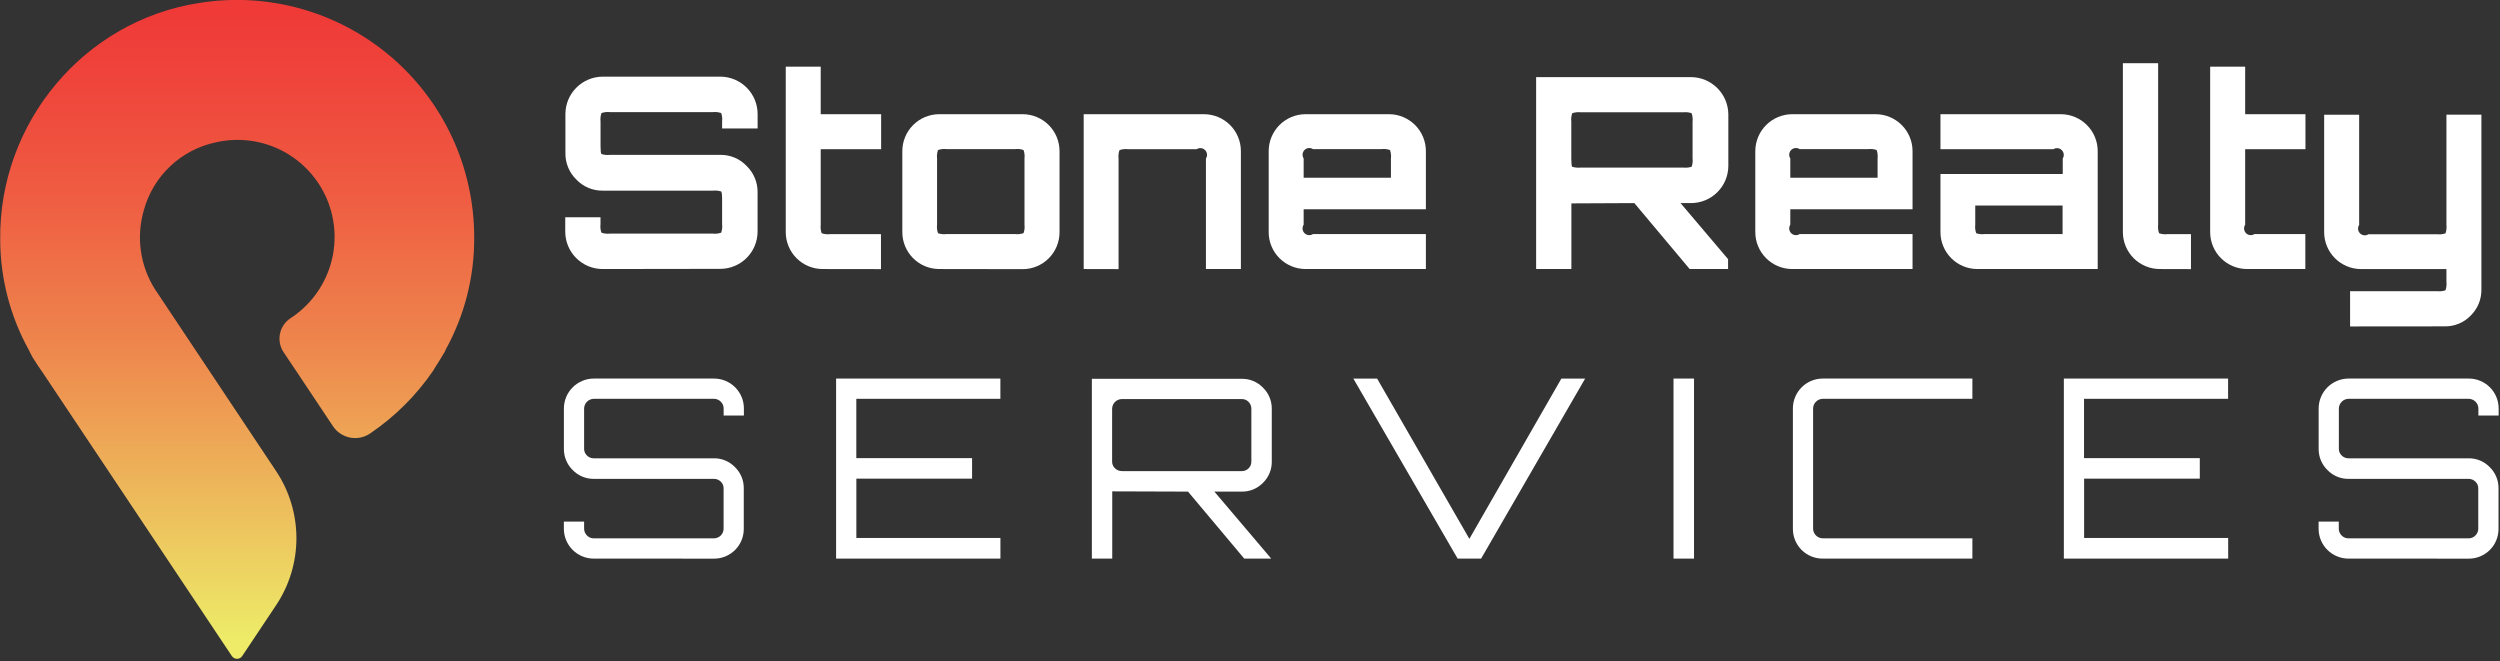 <svg xmlns="http://www.w3.org/2000/svg" width="590" height="156" viewBox="0 0 590 156" fill="none"><rect x="0" y="0" width="590" height="156" fill="#333333" stroke="none"/><g clip-path="url(#clip0_427_2445)"><path d="M142.158 63.49C139.843 63.472 137.626 62.544 135.988 60.908C134.349 59.271 133.419 57.056 133.398 54.74V51.27H141.718V52.91C141.634 53.585 141.709 54.27 141.938 54.91C142.579 55.136 143.264 55.212 143.938 55.13H168.198C168.873 55.213 169.558 55.138 170.198 54.91C170.427 54.27 170.503 53.585 170.418 52.91V47.18C170.418 46 170.348 45.35 170.198 45.18C169.55 44.988 168.871 44.923 168.198 44.99H142.198C141.046 45.003 139.903 44.778 138.841 44.328C137.78 43.879 136.822 43.216 136.028 42.38C135.198 41.577 134.539 40.613 134.094 39.547C133.649 38.481 133.426 37.335 133.438 36.18V26.85C133.459 24.533 134.389 22.317 136.027 20.679C137.666 19.041 139.882 18.111 142.198 18.09H170.048C172.364 18.111 174.579 19.041 176.216 20.68C177.853 22.318 178.78 24.534 178.798 26.85V30.32H170.418V28.68C170.499 28.005 170.424 27.321 170.198 26.68C169.557 26.458 168.873 26.383 168.198 26.46H143.948C143.274 26.384 142.59 26.459 141.948 26.68C141.723 27.321 141.647 28.005 141.728 28.68V34.41C141.728 35.59 141.798 36.24 141.948 36.36C142.595 36.558 143.276 36.623 143.948 36.55H170.038C171.192 36.537 172.336 36.763 173.398 37.214C174.46 37.665 175.417 38.331 176.208 39.17C177.036 39.975 177.692 40.939 178.135 42.005C178.579 43.071 178.801 44.216 178.788 45.37V54.7C178.773 57.016 177.846 59.232 176.208 60.87C174.571 62.508 172.354 63.434 170.038 63.45L142.158 63.49Z" fill="white"></path><path d="M194.127 63.49C191.824 63.485 189.617 62.568 187.989 60.939C186.36 59.31 185.443 57.103 185.438 54.8V15.74H193.688V26.95H207.947V35.21H193.688V53.04C193.611 53.715 193.686 54.398 193.908 55.04C194.548 55.266 195.233 55.341 195.908 55.26H207.908V63.51L194.127 63.49Z" fill="white"></path><path d="M221.599 63.49C219.308 63.474 217.116 62.557 215.497 60.936C213.878 59.315 212.962 57.121 212.949 54.83V35.65C212.954 33.346 213.871 31.138 215.5 29.508C217.128 27.878 219.335 26.958 221.639 26.95H241.359C243.663 26.958 245.87 27.878 247.499 29.508C249.127 31.138 250.044 33.346 250.049 35.65V54.83C250.044 57.133 249.127 59.34 247.498 60.969C245.87 62.597 243.662 63.515 241.359 63.52L221.599 63.49ZM223.369 55.24H239.559C240.234 55.322 240.918 55.246 241.559 55.02C241.786 54.379 241.861 53.695 241.779 53.02V37.41C241.862 36.735 241.787 36.051 241.559 35.41C240.918 35.184 240.234 35.108 239.559 35.19H223.369C222.695 35.109 222.01 35.184 221.369 35.41C221.142 36.051 221.066 36.735 221.149 37.41V53.04C221.067 53.715 221.143 54.399 221.369 55.04C222.012 55.259 222.696 55.328 223.369 55.24V55.24Z" fill="white"></path><path d="M255.75 63.49V26.95H284.16C286.464 26.958 288.671 27.878 290.3 29.508C291.928 31.138 292.845 33.346 292.85 35.65V63.49H284.6V37.41C284.799 37.105 284.887 36.74 284.849 36.377C284.811 36.015 284.65 35.676 284.392 35.418C284.134 35.16 283.795 34.999 283.433 34.961C283.07 34.923 282.706 35.011 282.4 35.21H266.2C265.525 35.128 264.841 35.204 264.2 35.43C263.972 36.071 263.897 36.755 263.98 37.43V63.51L255.75 63.49Z" fill="white"></path><path d="M308.1 63.49C305.797 63.485 303.59 62.568 301.961 60.939C300.333 59.31 299.415 57.103 299.41 54.8V35.65C299.415 33.346 300.332 31.138 301.961 29.508C303.589 27.878 305.796 26.958 308.1 26.95H327.82C330.124 26.958 332.331 27.878 333.96 29.508C335.588 31.138 336.505 33.346 336.51 35.65V49.38H307.66V53.04C307.461 53.346 307.373 53.71 307.411 54.073C307.449 54.435 307.611 54.774 307.868 55.032C308.126 55.29 308.465 55.451 308.827 55.489C309.19 55.527 309.555 55.439 309.86 55.24H336.51V63.49H308.1ZM307.66 41.95H328.26V37.41C328.343 36.735 328.268 36.051 328.04 35.41C327.399 35.184 326.715 35.109 326.04 35.19H309.86C309.555 34.991 309.19 34.903 308.827 34.941C308.465 34.979 308.126 35.14 307.868 35.398C307.611 35.656 307.449 35.995 307.411 36.357C307.373 36.72 307.461 37.084 307.66 37.39V41.95Z" fill="white"></path><path d="M362.527 63.49V18.2H399.067C401.391 18.21 403.618 19.133 405.268 20.77C406.918 22.407 407.859 24.626 407.887 26.95V39.18C407.872 41.508 406.935 43.735 405.282 45.374C403.63 47.014 401.395 47.933 399.067 47.93H396.607L407.827 61.16V63.49H398.757L385.707 47.93L370.847 48V63.49H362.527ZM373.047 39.55H397.307C397.954 39.618 398.607 39.553 399.227 39.36C399.451 38.736 399.527 38.068 399.447 37.41V28.72C399.523 28.045 399.447 27.362 399.227 26.72C398.612 26.503 397.956 26.428 397.307 26.5H373.047C372.373 26.423 371.689 26.498 371.047 26.72C370.822 27.361 370.746 28.045 370.827 28.72V37.41C370.827 38.59 370.897 39.24 371.047 39.36C371.694 39.558 372.375 39.623 373.047 39.55V39.55Z" fill="white"></path><path d="M422.95 63.49C420.646 63.485 418.438 62.568 416.808 60.94C415.177 59.311 414.258 57.104 414.25 54.8V35.65C414.261 33.346 415.181 31.139 416.81 29.51C418.439 27.881 420.646 26.961 422.95 26.95H442.67C444.974 26.958 447.181 27.878 448.81 29.508C450.438 31.138 451.355 33.346 451.36 35.65V49.38H422.51V53.04C422.311 53.346 422.223 53.71 422.261 54.073C422.299 54.435 422.46 54.774 422.718 55.032C422.976 55.29 423.315 55.451 423.677 55.489C424.04 55.527 424.404 55.439 424.71 55.24H451.36V63.49H422.95ZM422.51 41.95H443.11V37.41C443.187 36.735 443.112 36.052 442.89 35.41C442.249 35.184 441.565 35.109 440.89 35.19H424.71C424.404 34.991 424.04 34.903 423.677 34.941C423.315 34.979 422.976 35.14 422.718 35.398C422.46 35.656 422.299 35.995 422.261 36.357C422.223 36.72 422.311 37.084 422.51 37.39V41.95Z" fill="white"></path><path d="M466.609 63.49C464.316 63.477 462.121 62.56 460.5 60.939C458.879 59.318 457.962 57.123 457.949 54.83V41.07H486.809V37.41C487 37.103 487.082 36.74 487.04 36.38C486.998 36.021 486.836 35.686 486.58 35.431C486.323 35.175 485.988 35.014 485.628 34.974C485.268 34.934 484.906 35.017 484.599 35.21H457.949V26.95H486.369C488.673 26.958 490.88 27.878 492.509 29.508C494.137 31.138 495.054 33.346 495.059 35.65V63.49H466.609ZM468.369 55.24H486.769V48.5H466.159V53.04C466.083 53.715 466.158 54.398 466.379 55.04C467.019 55.258 467.699 55.326 468.369 55.24V55.24Z" fill="white"></path><path d="M509.7 63.49C507.395 63.487 505.185 62.571 503.555 60.943C501.924 59.314 501.005 57.105 501 54.8V14.92H509.32V53.04C509.238 53.715 509.314 54.399 509.54 55.04C510.154 55.262 510.812 55.338 511.46 55.26H517.07V63.51L509.7 63.49Z" fill="white"></path><path d="M530.298 63.49C527.994 63.485 525.785 62.568 524.155 60.94C522.525 59.311 521.606 57.104 521.598 54.8V15.74H529.858V26.95H544.088V35.21H529.858V53.04C529.659 53.346 529.571 53.71 529.609 54.073C529.647 54.435 529.808 54.774 530.066 55.032C530.324 55.29 530.662 55.451 531.025 55.489C531.387 55.527 531.752 55.439 532.058 55.24H544.058V63.49H530.298Z" fill="white"></path><path d="M554.62 77.04V68.72H575.22C575.868 68.798 576.526 68.722 577.14 68.5C577.361 67.858 577.436 67.175 577.36 66.5V63.5H557.2C554.896 63.495 552.688 62.578 551.058 60.95C549.427 59.321 548.508 57.114 548.5 54.81V27.08H556.76V53.08C556.561 53.386 556.473 53.75 556.511 54.113C556.549 54.475 556.71 54.814 556.968 55.072C557.226 55.33 557.565 55.491 557.927 55.529C558.29 55.567 558.654 55.479 558.96 55.28H575.22C575.868 55.358 576.526 55.282 577.14 55.06C577.361 54.418 577.436 53.735 577.36 53.06V27.06H585.61V68.32C585.629 69.462 585.415 70.597 584.982 71.654C584.548 72.711 583.905 73.669 583.09 74.47C582.302 75.293 581.352 75.944 580.301 76.382C579.25 76.821 578.119 77.038 576.98 77.02L554.62 77.04Z" fill="white"></path><path d="M140.15 131.83C139.22 131.834 138.297 131.654 137.436 131.299C136.576 130.945 135.793 130.423 135.135 129.765C134.477 129.107 133.956 128.325 133.601 127.464C133.247 126.603 133.066 125.681 133.07 124.75V123.1H137.85V124.75C137.848 125.054 137.907 125.354 138.024 125.635C138.141 125.915 138.313 126.168 138.53 126.38C138.74 126.597 138.992 126.768 139.271 126.883C139.549 126.999 139.849 127.055 140.15 127.05H168.47C168.773 127.051 169.072 126.993 169.352 126.878C169.632 126.763 169.886 126.593 170.1 126.379C170.314 126.165 170.483 125.911 170.598 125.632C170.713 125.352 170.772 125.052 170.77 124.75V115.25C170.777 114.953 170.721 114.657 170.605 114.383C170.49 114.109 170.318 113.863 170.1 113.66C169.664 113.237 169.078 113.004 168.47 113.01H140.15C139.218 113.024 138.293 112.845 137.433 112.485C136.573 112.126 135.796 111.593 135.15 110.92C134.484 110.271 133.957 109.492 133.602 108.633C133.246 107.773 133.068 106.85 133.08 105.92V96.42C133.079 95.49 133.261 94.569 133.617 93.709C133.972 92.85 134.493 92.069 135.151 91.411C135.809 90.753 136.59 90.232 137.449 89.876C138.309 89.521 139.23 89.339 140.16 89.34H168.48C169.411 89.336 170.334 89.516 171.194 89.871C172.055 90.225 172.837 90.747 173.496 91.405C174.154 92.063 174.675 92.845 175.03 93.706C175.384 94.567 175.564 95.489 175.56 96.42V98.07H170.78V96.42C170.786 96.118 170.729 95.819 170.614 95.54C170.498 95.262 170.327 95.01 170.11 94.8C169.899 94.583 169.645 94.41 169.365 94.293C169.085 94.177 168.784 94.118 168.48 94.12H140.15C139.542 94.125 138.96 94.369 138.53 94.799C138.1 95.23 137.856 95.812 137.85 96.42V105.92C137.846 106.218 137.904 106.514 138.021 106.788C138.138 107.061 138.312 107.308 138.53 107.51C138.743 107.722 138.996 107.888 139.274 108C139.552 108.112 139.851 108.166 140.15 108.16H168.47C169.403 108.147 170.329 108.327 171.189 108.688C172.05 109.05 172.826 109.585 173.47 110.26C174.134 110.911 174.659 111.689 175.013 112.549C175.367 113.408 175.543 114.331 175.53 115.26V124.76C175.541 125.693 175.365 126.618 175.013 127.482C174.661 128.346 174.14 129.131 173.481 129.79C172.821 130.45 172.036 130.971 171.172 131.323C170.309 131.675 169.383 131.851 168.45 131.84L140.15 131.83Z" fill="white"></path><path d="M197.32 131.83V89.34H236.09V94.12H202.09V108.12H229.41V112.96H202.1V126.96H236.1V131.83H197.32Z" fill="white"></path><path d="M257.68 131.83V89.4H293.08C294.013 89.387 294.938 89.567 295.799 89.928C296.659 90.29 297.436 90.825 298.08 91.5C298.744 92.15 299.27 92.929 299.624 93.788C299.978 94.648 300.154 95.57 300.14 96.5V108.93C300.151 109.859 299.975 110.781 299.621 111.641C299.267 112.5 298.743 113.279 298.08 113.93C297.434 114.602 296.657 115.134 295.797 115.494C294.936 115.853 294.012 116.032 293.08 116.02H286.59L299.95 131.76V131.83H293.64L280.37 116.02L262.49 115.96V131.83H257.68ZM264.76 111.18H293.08C293.375 111.183 293.667 111.127 293.94 111.015C294.213 110.903 294.461 110.738 294.67 110.53C294.878 110.321 295.043 110.073 295.155 109.8C295.266 109.527 295.322 109.235 295.32 108.94V96.48C295.326 96.18 295.271 95.882 295.16 95.604C295.048 95.326 294.881 95.073 294.67 94.86C294.467 94.641 294.221 94.468 293.947 94.351C293.673 94.233 293.378 94.175 293.08 94.18H264.76C264.151 94.185 263.569 94.429 263.139 94.859C262.709 95.29 262.465 95.872 262.46 96.48V108.93C262.455 109.228 262.513 109.524 262.63 109.798C262.747 110.072 262.921 110.318 263.14 110.52C263.352 110.732 263.605 110.898 263.883 111.01C264.162 111.122 264.46 111.176 264.76 111.17V111.18Z" fill="white"></path><path d="M344.001 131.83L319.391 89.35H325.001L346.771 127.17L368.481 89.35H374.091L349.541 131.83H344.001Z" fill="white"></path><path d="M394.949 131.83V89.34H399.789V131.83H394.949Z" fill="white"></path><path d="M430.202 131.83C429.269 131.841 428.343 131.665 427.479 131.313C426.616 130.961 425.831 130.44 425.171 129.78C424.512 129.121 423.991 128.336 423.639 127.472C423.287 126.608 423.111 125.683 423.122 124.75V96.42C423.118 95.489 423.298 94.567 423.652 93.706C424.007 92.845 424.528 92.063 425.186 91.405C425.845 90.747 426.627 90.225 427.487 89.871C428.348 89.516 429.271 89.336 430.202 89.34H465.482V94.12H430.202C429.898 94.117 429.597 94.176 429.317 94.293C429.036 94.409 428.783 94.582 428.572 94.8C428.353 95.009 428.181 95.261 428.064 95.54C427.947 95.818 427.888 96.118 427.892 96.42V124.74C427.889 125.044 427.948 125.344 428.065 125.625C428.182 125.905 428.354 126.158 428.572 126.37C428.783 126.587 429.037 126.758 429.318 126.873C429.598 126.988 429.899 127.045 430.202 127.04H465.482V131.83H430.202Z" fill="white"></path><path d="M487.07 131.83V89.34H525.83V94.12H491.83V108.12H519.15V112.96H491.85V126.96H525.85V131.83H487.07Z" fill="white"></path><path d="M554.271 131.83C553.341 131.834 552.418 131.654 551.557 131.299C550.697 130.945 549.915 130.423 549.256 129.765C548.598 129.107 548.077 128.325 547.722 127.464C547.368 126.603 547.188 125.681 547.191 124.75V123.1H551.951V124.75C551.949 125.054 552.008 125.354 552.125 125.635C552.242 125.915 552.414 126.168 552.631 126.38C552.841 126.597 553.093 126.768 553.372 126.883C553.651 126.999 553.95 127.055 554.251 127.05H582.571C582.873 127.055 583.172 126.999 583.451 126.883C583.73 126.768 583.982 126.597 584.191 126.38C584.409 126.168 584.581 125.915 584.698 125.635C584.815 125.354 584.874 125.054 584.871 124.75V115.25C584.876 114.952 584.818 114.657 584.701 114.383C584.584 114.109 584.41 113.862 584.191 113.66C583.978 113.45 583.725 113.285 583.446 113.173C583.168 113.062 582.871 113.006 582.571 113.01H554.271C553.339 113.025 552.414 112.847 551.553 112.487C550.693 112.128 549.916 111.594 549.271 110.92C548.605 110.271 548.078 109.492 547.723 108.633C547.367 107.773 547.189 106.85 547.201 105.92V96.42C547.2 95.49 547.382 94.569 547.738 93.709C548.093 92.85 548.615 92.069 549.272 91.411C549.93 90.753 550.711 90.232 551.57 89.876C552.43 89.521 553.351 89.339 554.281 89.34H582.602C583.532 89.336 584.455 89.516 585.316 89.871C586.176 90.225 586.958 90.747 587.617 91.405C588.275 92.063 588.796 92.845 589.151 93.706C589.505 94.567 589.685 95.489 589.681 96.42V98.07H584.901V96.42C584.896 95.812 584.652 95.23 584.222 94.799C583.792 94.369 583.21 94.125 582.602 94.12H554.271C553.663 94.125 553.081 94.369 552.651 94.799C552.221 95.23 551.977 95.812 551.971 96.42V105.92C551.967 106.218 552.025 106.514 552.142 106.788C552.259 107.061 552.433 107.308 552.651 107.51C552.864 107.722 553.117 107.888 553.395 108C553.674 108.112 553.972 108.166 554.271 108.16H582.591C583.525 108.147 584.45 108.327 585.311 108.688C586.171 109.05 586.947 109.585 587.591 110.26C588.255 110.911 588.78 111.689 589.134 112.549C589.488 113.408 589.664 114.331 589.651 115.26V124.76C589.662 125.693 589.486 126.618 589.134 127.482C588.782 128.346 588.261 129.131 587.602 129.79C586.942 130.45 586.157 130.971 585.294 131.323C584.43 131.675 583.504 131.851 582.571 131.84L554.271 131.83Z" fill="white"></path><path d="M47.051 0.69C19.771 4.89 -0.299 29.01 0.051 56.61C0.079 65.708 2.404 74.651 6.811 82.61C7.081 83.21 7.421 83.82 7.751 84.43L8.841 86.12L10.321 88.29L54.721 154.83C54.856 155.03 55.038 155.194 55.25 155.307C55.463 155.421 55.7 155.48 55.941 155.48C56.182 155.48 56.42 155.421 56.633 155.307C56.845 155.194 57.027 155.03 57.161 154.83L65.161 142.83C68.287 138.144 69.955 132.638 69.955 127.005C69.955 121.372 68.287 115.866 65.161 111.18L50.161 88.66L36.951 68.83L36.871 68.71L36.621 68.34C34.864 65.586 33.716 62.488 33.255 59.254C32.795 56.02 33.032 52.725 33.951 49.59C35.039 45.617 37.202 42.022 40.201 39.199C43.2 36.376 46.92 34.435 50.951 33.59C56.199 32.388 61.703 33.074 66.496 35.526C71.289 37.979 75.064 42.042 77.159 47.002C79.254 51.961 79.534 57.501 77.951 62.646C76.368 67.792 73.022 72.216 68.501 75.14C67.873 75.562 67.335 76.105 66.916 76.736C66.498 77.367 66.208 78.074 66.063 78.817C65.918 79.56 65.921 80.324 66.072 81.066C66.223 81.808 66.518 82.512 66.941 83.14L69.871 87.51L78.571 100.57C79.028 101.259 79.617 101.852 80.303 102.314C80.99 102.776 81.76 103.097 82.571 103.261C83.382 103.424 84.217 103.426 85.029 103.267C85.841 103.107 86.613 102.789 87.301 102.33C93.201 98.338 98.29 93.266 102.301 87.38L102.441 87.11C103.381 85.69 104.261 84.2 105.141 82.71V82.58C109.653 74.427 111.985 65.248 111.911 55.93C111.903 47.831 110.139 39.83 106.74 32.48C103.34 25.129 98.387 18.603 92.221 13.351C86.056 8.1 78.824 4.249 71.026 2.063C63.228 -0.123 55.048 -0.591 47.051 0.69V0.69Z" fill="url(#paint0_linear_427_2445)"></path></g><defs><linearGradient id="paint0_linear_427_2445" x1="55.941" y1="150.34" x2="55.941" y2="2.42" gradientUnits="userSpaceOnUse"><stop stop-color="#EDEB68"></stop><stop offset="0.19" stop-color="#EDC15D"></stop><stop offset="0.46" stop-color="#EE874D"></stop><stop offset="0.7" stop-color="#EF5D42"></stop><stop offset="0.89" stop-color="#EF443B"></stop><stop offset="1" stop-color="#EF3A38"></stop></linearGradient><clipPath id="clip0_427_2445"><rect width="589.67" height="155.47" fill="white"></rect></clipPath></defs></svg>